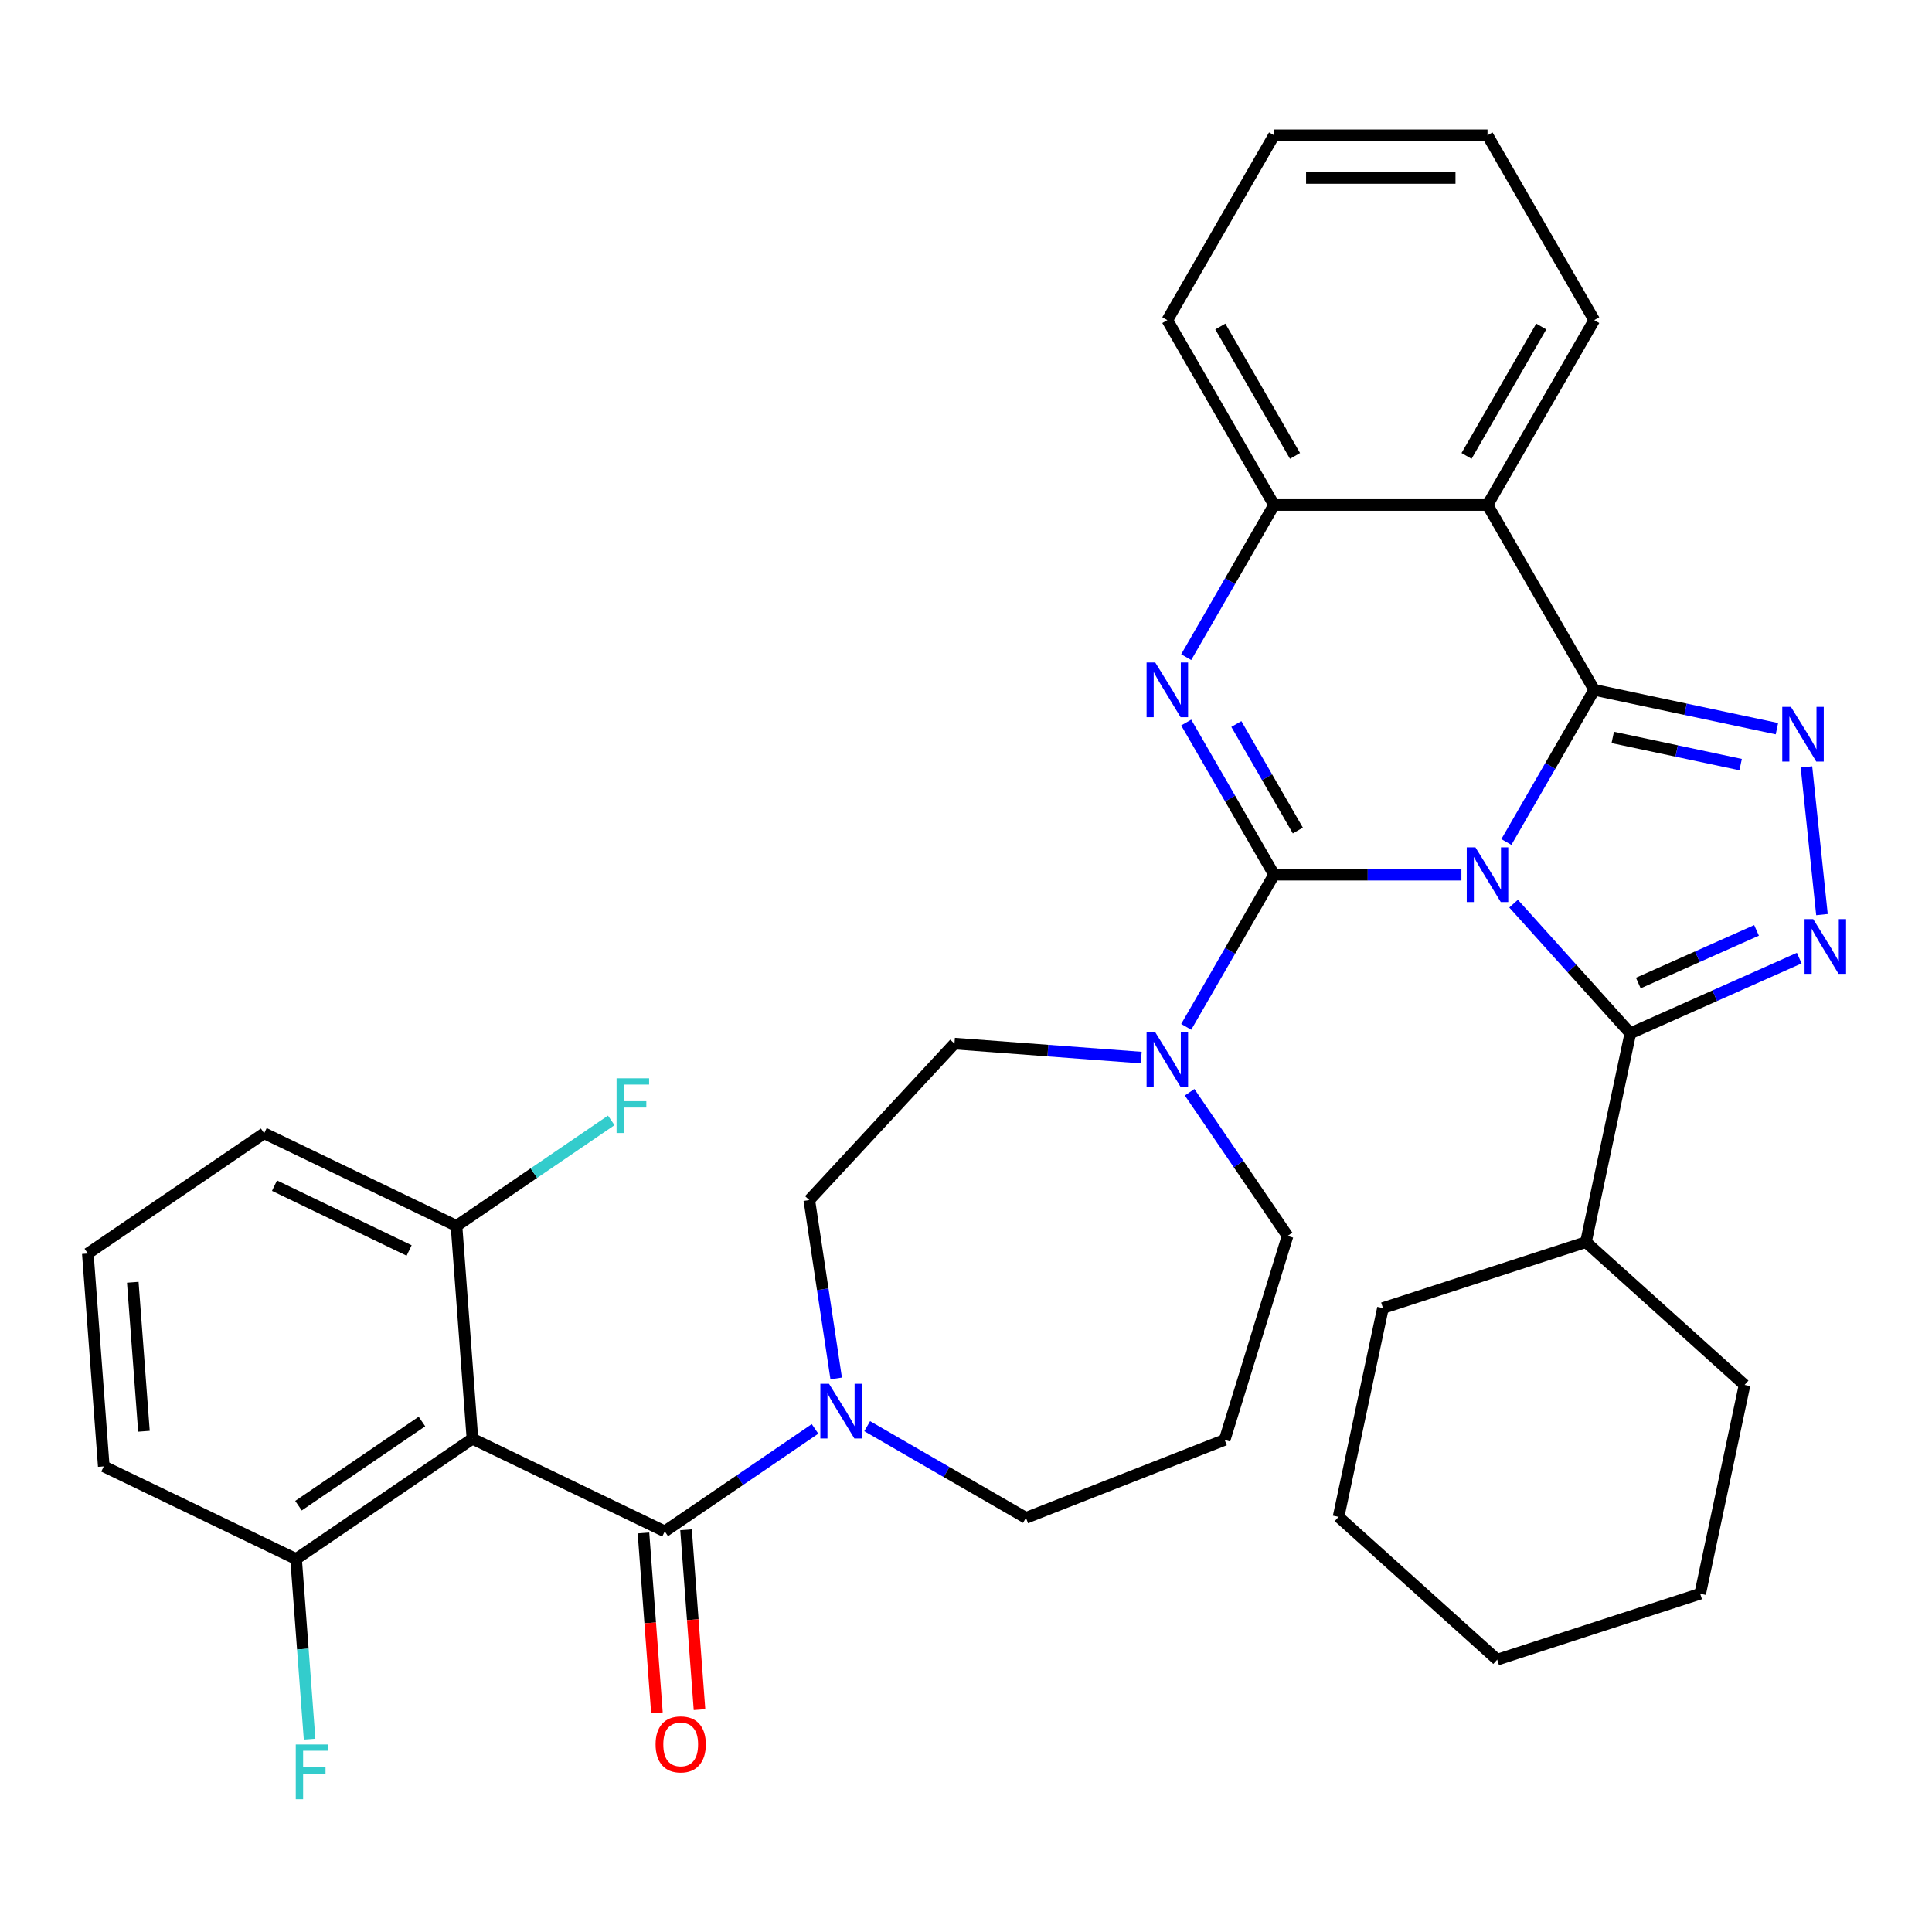 <?xml version='1.0' encoding='iso-8859-1'?>
<svg version='1.1' baseProfile='full'
              xmlns='http://www.w3.org/2000/svg'
                      xmlns:rdkit='http://www.rdkit.org/xml'
                      xmlns:xlink='http://www.w3.org/1999/xlink'
                  xml:space='preserve'
width='1000px' height='1000px' viewBox='0 0 1000 1000'>
<!-- END OF HEADER -->
<rect style='opacity:1.0;fill:#FFFFFF;stroke:none' width='1000' height='1000' x='0' y='0'> </rect>
<path class='bond-0' d='M 53.711,758.997 L 45.455,648.826' style='fill:none;fill-rule:evenodd;stroke:#000000;stroke-width:6px;stroke-linecap:butt;stroke-linejoin:miter;stroke-opacity:1' />
<path class='bond-0' d='M 74.507,740.82 L 68.727,663.7' style='fill:none;fill-rule:evenodd;stroke:#000000;stroke-width:6px;stroke-linecap:butt;stroke-linejoin:miter;stroke-opacity:1' />
<path class='bond-1' d='M 53.711,758.997 L 153.25,806.933' style='fill:none;fill-rule:evenodd;stroke:#000000;stroke-width:6px;stroke-linecap:butt;stroke-linejoin:miter;stroke-opacity:1' />
<path class='bond-2' d='M 432.806,713.475 L 425.848,667.313' style='fill:none;fill-rule:evenodd;stroke:#0000FF;stroke-width:6px;stroke-linecap:butt;stroke-linejoin:miter;stroke-opacity:1' />
<path class='bond-2' d='M 425.848,667.313 L 418.89,621.15' style='fill:none;fill-rule:evenodd;stroke:#000000;stroke-width:6px;stroke-linecap:butt;stroke-linejoin:miter;stroke-opacity:1' />
<path class='bond-3' d='M 421.854,739.602 L 382.964,766.118' style='fill:none;fill-rule:evenodd;stroke:#0000FF;stroke-width:6px;stroke-linecap:butt;stroke-linejoin:miter;stroke-opacity:1' />
<path class='bond-3' d='M 382.964,766.118 L 344.073,792.633' style='fill:none;fill-rule:evenodd;stroke:#000000;stroke-width:6px;stroke-linecap:butt;stroke-linejoin:miter;stroke-opacity:1' />
<path class='bond-4' d='M 448.858,738.192 L 489.947,761.915' style='fill:none;fill-rule:evenodd;stroke:#0000FF;stroke-width:6px;stroke-linecap:butt;stroke-linejoin:miter;stroke-opacity:1' />
<path class='bond-4' d='M 489.947,761.915 L 531.035,785.637' style='fill:none;fill-rule:evenodd;stroke:#000000;stroke-width:6px;stroke-linecap:butt;stroke-linejoin:miter;stroke-opacity:1' />
<path class='bond-5' d='M 333.056,793.458 L 336.544,840.003' style='fill:none;fill-rule:evenodd;stroke:#000000;stroke-width:6px;stroke-linecap:butt;stroke-linejoin:miter;stroke-opacity:1' />
<path class='bond-5' d='M 336.544,840.003 L 340.032,886.548' style='fill:none;fill-rule:evenodd;stroke:#FF0000;stroke-width:6px;stroke-linecap:butt;stroke-linejoin:miter;stroke-opacity:1' />
<path class='bond-5' d='M 355.09,791.807 L 358.578,838.352' style='fill:none;fill-rule:evenodd;stroke:#000000;stroke-width:6px;stroke-linecap:butt;stroke-linejoin:miter;stroke-opacity:1' />
<path class='bond-5' d='M 358.578,838.352 L 362.066,884.897' style='fill:none;fill-rule:evenodd;stroke:#FF0000;stroke-width:6px;stroke-linecap:butt;stroke-linejoin:miter;stroke-opacity:1' />
<path class='bond-6' d='M 344.073,792.633 L 244.534,744.697' style='fill:none;fill-rule:evenodd;stroke:#000000;stroke-width:6px;stroke-linecap:butt;stroke-linejoin:miter;stroke-opacity:1' />
<path class='bond-7' d='M 45.455,648.826 L 136.738,586.59' style='fill:none;fill-rule:evenodd;stroke:#000000;stroke-width:6px;stroke-linecap:butt;stroke-linejoin:miter;stroke-opacity:1' />
<path class='bond-8' d='M 136.738,586.59 L 236.277,634.526' style='fill:none;fill-rule:evenodd;stroke:#000000;stroke-width:6px;stroke-linecap:butt;stroke-linejoin:miter;stroke-opacity:1' />
<path class='bond-8' d='M 142.082,613.688 L 211.759,647.243' style='fill:none;fill-rule:evenodd;stroke:#000000;stroke-width:6px;stroke-linecap:butt;stroke-linejoin:miter;stroke-opacity:1' />
<path class='bond-9' d='M 666.443,639.702 L 641.094,602.521' style='fill:none;fill-rule:evenodd;stroke:#000000;stroke-width:6px;stroke-linecap:butt;stroke-linejoin:miter;stroke-opacity:1' />
<path class='bond-9' d='M 641.094,602.521 L 615.745,565.341' style='fill:none;fill-rule:evenodd;stroke:#0000FF;stroke-width:6px;stroke-linecap:butt;stroke-linejoin:miter;stroke-opacity:1' />
<path class='bond-10' d='M 666.443,639.702 L 633.879,745.274' style='fill:none;fill-rule:evenodd;stroke:#000000;stroke-width:6px;stroke-linecap:butt;stroke-linejoin:miter;stroke-opacity:1' />
<path class='bond-11' d='M 613.977,531.497 L 636.712,492.118' style='fill:none;fill-rule:evenodd;stroke:#0000FF;stroke-width:6px;stroke-linecap:butt;stroke-linejoin:miter;stroke-opacity:1' />
<path class='bond-11' d='M 636.712,492.118 L 659.448,452.74' style='fill:none;fill-rule:evenodd;stroke:#000000;stroke-width:6px;stroke-linecap:butt;stroke-linejoin:miter;stroke-opacity:1' />
<path class='bond-12' d='M 590.705,547.407 L 542.371,543.785' style='fill:none;fill-rule:evenodd;stroke:#0000FF;stroke-width:6px;stroke-linecap:butt;stroke-linejoin:miter;stroke-opacity:1' />
<path class='bond-12' d='M 542.371,543.785 L 494.036,540.163' style='fill:none;fill-rule:evenodd;stroke:#000000;stroke-width:6px;stroke-linecap:butt;stroke-linejoin:miter;stroke-opacity:1' />
<path class='bond-13' d='M 494.036,540.163 L 418.89,621.15' style='fill:none;fill-rule:evenodd;stroke:#000000;stroke-width:6px;stroke-linecap:butt;stroke-linejoin:miter;stroke-opacity:1' />
<path class='bond-14' d='M 613.977,340.139 L 636.712,300.76' style='fill:none;fill-rule:evenodd;stroke:#0000FF;stroke-width:6px;stroke-linecap:butt;stroke-linejoin:miter;stroke-opacity:1' />
<path class='bond-14' d='M 636.712,300.76 L 659.448,261.382' style='fill:none;fill-rule:evenodd;stroke:#000000;stroke-width:6px;stroke-linecap:butt;stroke-linejoin:miter;stroke-opacity:1' />
<path class='bond-15' d='M 613.977,373.983 L 636.712,413.361' style='fill:none;fill-rule:evenodd;stroke:#0000FF;stroke-width:6px;stroke-linecap:butt;stroke-linejoin:miter;stroke-opacity:1' />
<path class='bond-15' d='M 636.712,413.361 L 659.448,452.74' style='fill:none;fill-rule:evenodd;stroke:#000000;stroke-width:6px;stroke-linecap:butt;stroke-linejoin:miter;stroke-opacity:1' />
<path class='bond-15' d='M 639.934,374.748 L 655.848,402.313' style='fill:none;fill-rule:evenodd;stroke:#0000FF;stroke-width:6px;stroke-linecap:butt;stroke-linejoin:miter;stroke-opacity:1' />
<path class='bond-15' d='M 655.848,402.313 L 671.763,429.878' style='fill:none;fill-rule:evenodd;stroke:#000000;stroke-width:6px;stroke-linecap:butt;stroke-linejoin:miter;stroke-opacity:1' />
<path class='bond-16' d='M 659.448,452.74 L 707.937,452.74' style='fill:none;fill-rule:evenodd;stroke:#000000;stroke-width:6px;stroke-linecap:butt;stroke-linejoin:miter;stroke-opacity:1' />
<path class='bond-16' d='M 707.937,452.74 L 756.426,452.74' style='fill:none;fill-rule:evenodd;stroke:#0000FF;stroke-width:6px;stroke-linecap:butt;stroke-linejoin:miter;stroke-opacity:1' />
<path class='bond-17' d='M 779.698,435.818 L 802.433,396.439' style='fill:none;fill-rule:evenodd;stroke:#0000FF;stroke-width:6px;stroke-linecap:butt;stroke-linejoin:miter;stroke-opacity:1' />
<path class='bond-17' d='M 802.433,396.439 L 825.168,357.061' style='fill:none;fill-rule:evenodd;stroke:#000000;stroke-width:6px;stroke-linecap:butt;stroke-linejoin:miter;stroke-opacity:1' />
<path class='bond-18' d='M 783.43,467.735 L 813.642,501.289' style='fill:none;fill-rule:evenodd;stroke:#0000FF;stroke-width:6px;stroke-linecap:butt;stroke-linejoin:miter;stroke-opacity:1' />
<path class='bond-18' d='M 813.642,501.289 L 843.854,534.843' style='fill:none;fill-rule:evenodd;stroke:#000000;stroke-width:6px;stroke-linecap:butt;stroke-linejoin:miter;stroke-opacity:1' />
<path class='bond-19' d='M 825.168,357.061 L 769.928,261.382' style='fill:none;fill-rule:evenodd;stroke:#000000;stroke-width:6px;stroke-linecap:butt;stroke-linejoin:miter;stroke-opacity:1' />
<path class='bond-20' d='M 825.168,357.061 L 872.45,367.111' style='fill:none;fill-rule:evenodd;stroke:#000000;stroke-width:6px;stroke-linecap:butt;stroke-linejoin:miter;stroke-opacity:1' />
<path class='bond-20' d='M 872.45,367.111 L 919.733,377.161' style='fill:none;fill-rule:evenodd;stroke:#0000FF;stroke-width:6px;stroke-linecap:butt;stroke-linejoin:miter;stroke-opacity:1' />
<path class='bond-20' d='M 834.759,381.689 L 867.856,388.724' style='fill:none;fill-rule:evenodd;stroke:#000000;stroke-width:6px;stroke-linecap:butt;stroke-linejoin:miter;stroke-opacity:1' />
<path class='bond-20' d='M 867.856,388.724 L 900.954,395.759' style='fill:none;fill-rule:evenodd;stroke:#0000FF;stroke-width:6px;stroke-linecap:butt;stroke-linejoin:miter;stroke-opacity:1' />
<path class='bond-21' d='M 659.448,261.382 L 604.207,165.703' style='fill:none;fill-rule:evenodd;stroke:#000000;stroke-width:6px;stroke-linecap:butt;stroke-linejoin:miter;stroke-opacity:1' />
<path class='bond-21' d='M 670.297,235.982 L 631.629,169.007' style='fill:none;fill-rule:evenodd;stroke:#000000;stroke-width:6px;stroke-linecap:butt;stroke-linejoin:miter;stroke-opacity:1' />
<path class='bond-22' d='M 659.448,261.382 L 769.928,261.382' style='fill:none;fill-rule:evenodd;stroke:#000000;stroke-width:6px;stroke-linecap:butt;stroke-linejoin:miter;stroke-opacity:1' />
<path class='bond-23' d='M 769.928,261.382 L 825.168,165.703' style='fill:none;fill-rule:evenodd;stroke:#000000;stroke-width:6px;stroke-linecap:butt;stroke-linejoin:miter;stroke-opacity:1' />
<path class='bond-23' d='M 759.078,235.982 L 797.747,169.007' style='fill:none;fill-rule:evenodd;stroke:#000000;stroke-width:6px;stroke-linecap:butt;stroke-linejoin:miter;stroke-opacity:1' />
<path class='bond-24' d='M 935.013,396.953 L 943.049,473.41' style='fill:none;fill-rule:evenodd;stroke:#0000FF;stroke-width:6px;stroke-linecap:butt;stroke-linejoin:miter;stroke-opacity:1' />
<path class='bond-25' d='M 843.854,534.843 L 887.567,515.38' style='fill:none;fill-rule:evenodd;stroke:#000000;stroke-width:6px;stroke-linecap:butt;stroke-linejoin:miter;stroke-opacity:1' />
<path class='bond-25' d='M 887.567,515.38 L 931.281,495.918' style='fill:none;fill-rule:evenodd;stroke:#0000FF;stroke-width:6px;stroke-linecap:butt;stroke-linejoin:miter;stroke-opacity:1' />
<path class='bond-25' d='M 847.981,508.818 L 878.58,495.195' style='fill:none;fill-rule:evenodd;stroke:#000000;stroke-width:6px;stroke-linecap:butt;stroke-linejoin:miter;stroke-opacity:1' />
<path class='bond-25' d='M 878.58,495.195 L 909.18,481.571' style='fill:none;fill-rule:evenodd;stroke:#0000FF;stroke-width:6px;stroke-linecap:butt;stroke-linejoin:miter;stroke-opacity:1' />
<path class='bond-26' d='M 843.854,534.843 L 820.884,642.909' style='fill:none;fill-rule:evenodd;stroke:#000000;stroke-width:6px;stroke-linecap:butt;stroke-linejoin:miter;stroke-opacity:1' />
<path class='bond-27' d='M 880.017,824.901 L 774.943,859.041' style='fill:none;fill-rule:evenodd;stroke:#000000;stroke-width:6px;stroke-linecap:butt;stroke-linejoin:miter;stroke-opacity:1' />
<path class='bond-28' d='M 880.017,824.901 L 902.987,716.835' style='fill:none;fill-rule:evenodd;stroke:#000000;stroke-width:6px;stroke-linecap:butt;stroke-linejoin:miter;stroke-opacity:1' />
<path class='bond-29' d='M 774.943,859.041 L 692.84,785.116' style='fill:none;fill-rule:evenodd;stroke:#000000;stroke-width:6px;stroke-linecap:butt;stroke-linejoin:miter;stroke-opacity:1' />
<path class='bond-30' d='M 692.84,785.116 L 715.811,677.049' style='fill:none;fill-rule:evenodd;stroke:#000000;stroke-width:6px;stroke-linecap:butt;stroke-linejoin:miter;stroke-opacity:1' />
<path class='bond-31' d='M 825.168,165.703 L 769.928,70.024' style='fill:none;fill-rule:evenodd;stroke:#000000;stroke-width:6px;stroke-linecap:butt;stroke-linejoin:miter;stroke-opacity:1' />
<path class='bond-32' d='M 769.928,70.024 L 659.448,70.024' style='fill:none;fill-rule:evenodd;stroke:#000000;stroke-width:6px;stroke-linecap:butt;stroke-linejoin:miter;stroke-opacity:1' />
<path class='bond-32' d='M 753.356,92.12 L 676.02,92.12' style='fill:none;fill-rule:evenodd;stroke:#000000;stroke-width:6px;stroke-linecap:butt;stroke-linejoin:miter;stroke-opacity:1' />
<path class='bond-33' d='M 659.448,70.024 L 604.207,165.703' style='fill:none;fill-rule:evenodd;stroke:#000000;stroke-width:6px;stroke-linecap:butt;stroke-linejoin:miter;stroke-opacity:1' />
<path class='bond-34' d='M 715.811,677.049 L 820.884,642.909' style='fill:none;fill-rule:evenodd;stroke:#000000;stroke-width:6px;stroke-linecap:butt;stroke-linejoin:miter;stroke-opacity:1' />
<path class='bond-35' d='M 820.884,642.909 L 902.987,716.835' style='fill:none;fill-rule:evenodd;stroke:#000000;stroke-width:6px;stroke-linecap:butt;stroke-linejoin:miter;stroke-opacity:1' />
<path class='bond-36' d='M 633.879,745.274 L 531.035,785.637' style='fill:none;fill-rule:evenodd;stroke:#000000;stroke-width:6px;stroke-linecap:butt;stroke-linejoin:miter;stroke-opacity:1' />
<path class='bond-37' d='M 236.277,634.526 L 244.534,744.697' style='fill:none;fill-rule:evenodd;stroke:#000000;stroke-width:6px;stroke-linecap:butt;stroke-linejoin:miter;stroke-opacity:1' />
<path class='bond-38' d='M 236.277,634.526 L 276.328,607.22' style='fill:none;fill-rule:evenodd;stroke:#000000;stroke-width:6px;stroke-linecap:butt;stroke-linejoin:miter;stroke-opacity:1' />
<path class='bond-38' d='M 276.328,607.22 L 316.379,579.913' style='fill:none;fill-rule:evenodd;stroke:#33CCCC;stroke-width:6px;stroke-linecap:butt;stroke-linejoin:miter;stroke-opacity:1' />
<path class='bond-39' d='M 244.534,744.697 L 153.25,806.933' style='fill:none;fill-rule:evenodd;stroke:#000000;stroke-width:6px;stroke-linecap:butt;stroke-linejoin:miter;stroke-opacity:1' />
<path class='bond-39' d='M 218.394,735.776 L 154.496,779.341' style='fill:none;fill-rule:evenodd;stroke:#000000;stroke-width:6px;stroke-linecap:butt;stroke-linejoin:miter;stroke-opacity:1' />
<path class='bond-40' d='M 153.25,806.933 L 156.744,853.558' style='fill:none;fill-rule:evenodd;stroke:#000000;stroke-width:6px;stroke-linecap:butt;stroke-linejoin:miter;stroke-opacity:1' />
<path class='bond-40' d='M 156.744,853.558 L 160.238,900.183' style='fill:none;fill-rule:evenodd;stroke:#33CCCC;stroke-width:6px;stroke-linecap:butt;stroke-linejoin:miter;stroke-opacity:1' />
<path  class='atom-1' d='M 429.096 716.237
L 438.376 731.237
Q 439.296 732.717, 440.776 735.397
Q 442.256 738.077, 442.336 738.237
L 442.336 716.237
L 446.096 716.237
L 446.096 744.557
L 442.216 744.557
L 432.256 728.157
Q 431.096 726.237, 429.856 724.037
Q 428.656 721.837, 428.296 721.157
L 428.296 744.557
L 424.616 744.557
L 424.616 716.237
L 429.096 716.237
' fill='#0000FF'/>
<path  class='atom-3' d='M 339.329 902.884
Q 339.329 896.084, 342.689 892.284
Q 346.049 888.484, 352.329 888.484
Q 358.609 888.484, 361.969 892.284
Q 365.329 896.084, 365.329 902.884
Q 365.329 909.764, 361.929 913.684
Q 358.529 917.564, 352.329 917.564
Q 346.089 917.564, 342.689 913.684
Q 339.329 909.804, 339.329 902.884
M 352.329 914.364
Q 356.649 914.364, 358.969 911.484
Q 361.329 908.564, 361.329 902.884
Q 361.329 897.324, 358.969 894.524
Q 356.649 891.684, 352.329 891.684
Q 348.009 891.684, 345.649 894.484
Q 343.329 897.284, 343.329 902.884
Q 343.329 908.604, 345.649 911.484
Q 348.009 914.364, 352.329 914.364
' fill='#FF0000'/>
<path  class='atom-7' d='M 597.947 534.259
L 607.227 549.259
Q 608.147 550.739, 609.627 553.419
Q 611.107 556.099, 611.187 556.259
L 611.187 534.259
L 614.947 534.259
L 614.947 562.579
L 611.067 562.579
L 601.107 546.179
Q 599.947 544.259, 598.707 542.059
Q 597.507 539.859, 597.147 539.179
L 597.147 562.579
L 593.467 562.579
L 593.467 534.259
L 597.947 534.259
' fill='#0000FF'/>
<path  class='atom-9' d='M 597.947 342.901
L 607.227 357.901
Q 608.147 359.381, 609.627 362.061
Q 611.107 364.741, 611.187 364.901
L 611.187 342.901
L 614.947 342.901
L 614.947 371.221
L 611.067 371.221
L 601.107 354.821
Q 599.947 352.901, 598.707 350.701
Q 597.507 348.501, 597.147 347.821
L 597.147 371.221
L 593.467 371.221
L 593.467 342.901
L 597.947 342.901
' fill='#0000FF'/>
<path  class='atom-11' d='M 763.668 438.58
L 772.948 453.58
Q 773.868 455.06, 775.348 457.74
Q 776.828 460.42, 776.908 460.58
L 776.908 438.58
L 780.668 438.58
L 780.668 466.9
L 776.788 466.9
L 766.828 450.5
Q 765.668 448.58, 764.428 446.38
Q 763.228 444.18, 762.868 443.5
L 762.868 466.9
L 759.188 466.9
L 759.188 438.58
L 763.668 438.58
' fill='#0000FF'/>
<path  class='atom-15' d='M 926.975 365.871
L 936.255 380.871
Q 937.175 382.351, 938.655 385.031
Q 940.135 387.711, 940.215 387.871
L 940.215 365.871
L 943.975 365.871
L 943.975 394.191
L 940.095 394.191
L 930.135 377.791
Q 928.975 375.871, 927.735 373.671
Q 926.535 371.471, 926.175 370.791
L 926.175 394.191
L 922.495 394.191
L 922.495 365.871
L 926.975 365.871
' fill='#0000FF'/>
<path  class='atom-17' d='M 938.523 475.746
L 947.803 490.746
Q 948.723 492.226, 950.203 494.906
Q 951.683 497.586, 951.763 497.746
L 951.763 475.746
L 955.523 475.746
L 955.523 504.066
L 951.643 504.066
L 941.683 487.666
Q 940.523 485.746, 939.283 483.546
Q 938.083 481.346, 937.723 480.666
L 937.723 504.066
L 934.043 504.066
L 934.043 475.746
L 938.523 475.746
' fill='#0000FF'/>
<path  class='atom-34' d='M 153.086 902.945
L 169.926 902.945
L 169.926 906.185
L 156.886 906.185
L 156.886 914.785
L 168.486 914.785
L 168.486 918.065
L 156.886 918.065
L 156.886 931.265
L 153.086 931.265
L 153.086 902.945
' fill='#33CCCC'/>
<path  class='atom-35' d='M 319.141 558.13
L 335.981 558.13
L 335.981 561.37
L 322.941 561.37
L 322.941 569.97
L 334.541 569.97
L 334.541 573.25
L 322.941 573.25
L 322.941 586.45
L 319.141 586.45
L 319.141 558.13
' fill='#33CCCC'/>
</svg>
